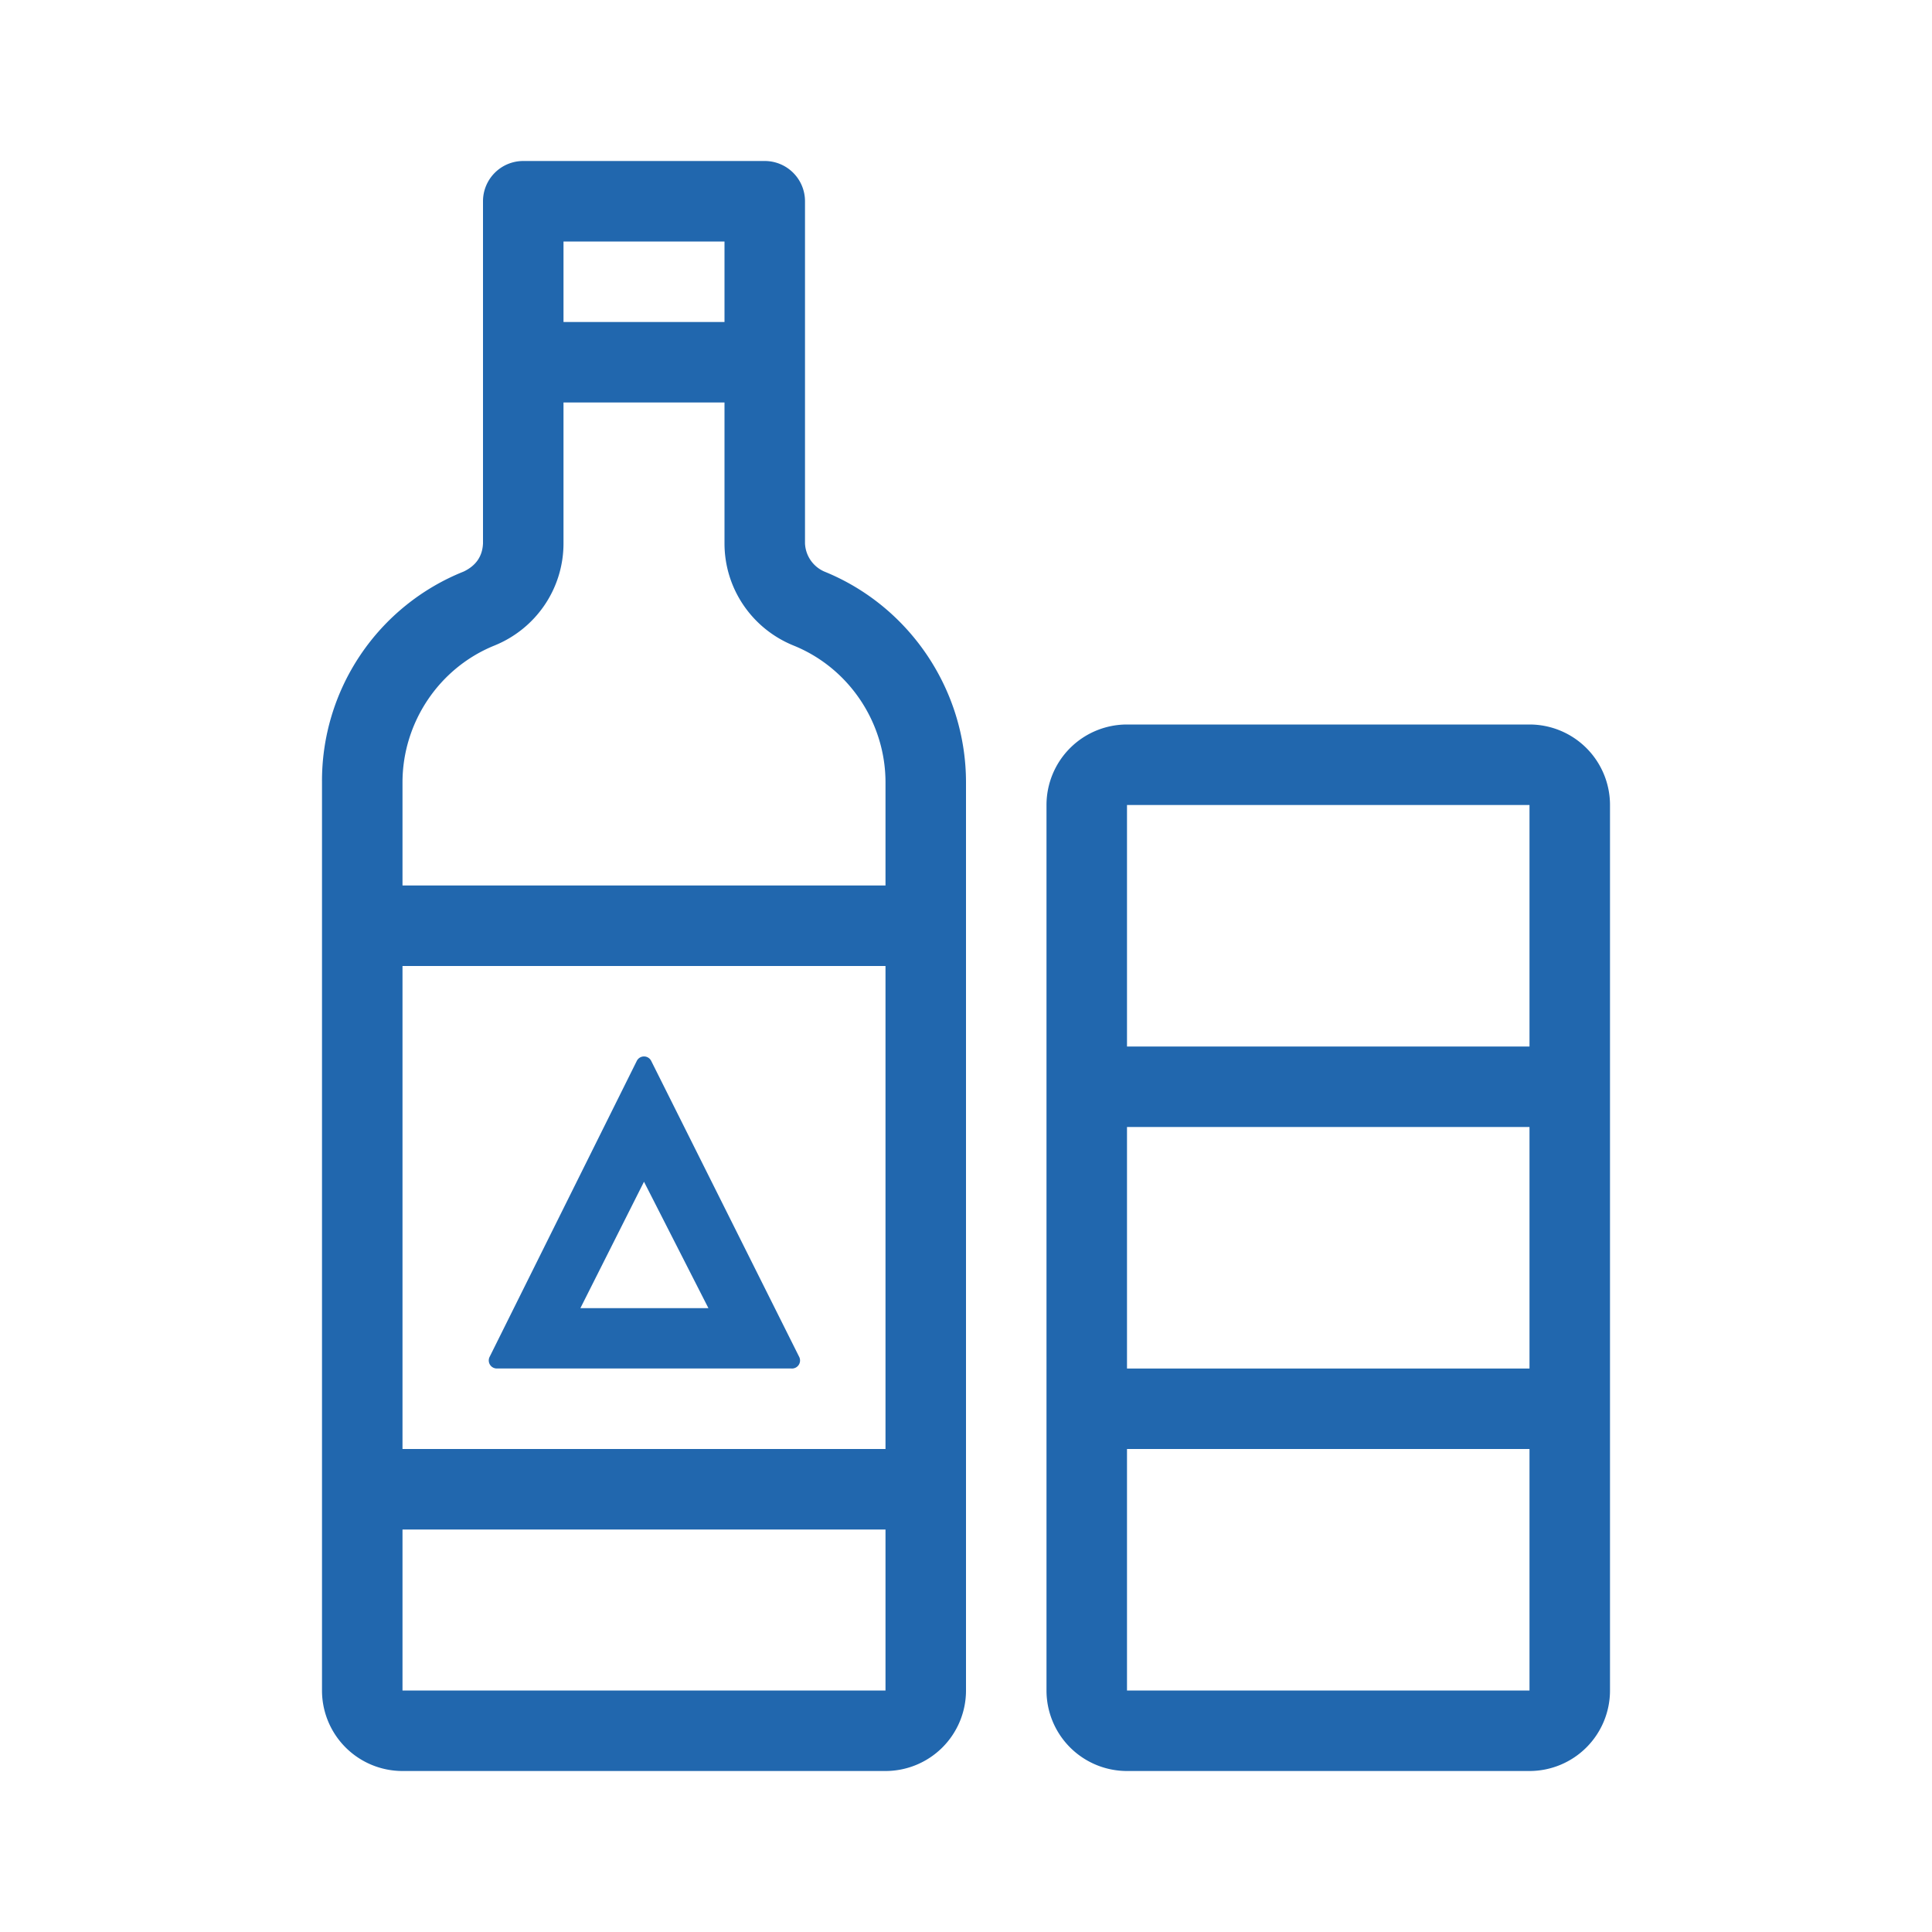 <svg xmlns="http://www.w3.org/2000/svg" width="24" height="24" fill="none"><path fill="#2167ae" d="M5 11V9.72c0-.74.45-1.42 1.14-1.7.52-.21.86-.71.86-1.27V5h2v1.75c0 .56.34 1.06.86 1.27.69.28 1.14.96 1.14 1.7V11zm5.24-3.9a.4.4 0 0 1-.24-.35V2.5a.5.5 0 0 0-.5-.5h-3a.5.5 0 0 0-.5.5v4.25q-.01.24-.24.35A2.8 2.8 0 0 0 4 9.72V21a1 1 0 0 0 1 1h6a1 1 0 0 0 1-1V9.72c0-1.15-.7-2.19-1.76-2.62M9 4H7V3h2zm2 8v6H5v-6zm0 9H5v-2h6zm-3.09-7.82a.1.1 0 0 1 .18 0l1.84 3.68a.1.1 0 0 1-.1.14H6.17a.1.1 0 0 1-.09-.14zm-.7 3.07H8.8L8 14.68zM14 10v3h5v-3zm0 4v3h5v-3zm0 7h5v-3h-5zm-1-11a1 1 0 0 1 1-1h5a1 1 0 0 1 1 1v11a1 1 0 0 1-1 1h-5a1 1 0 0 1-1-1z"/></svg>